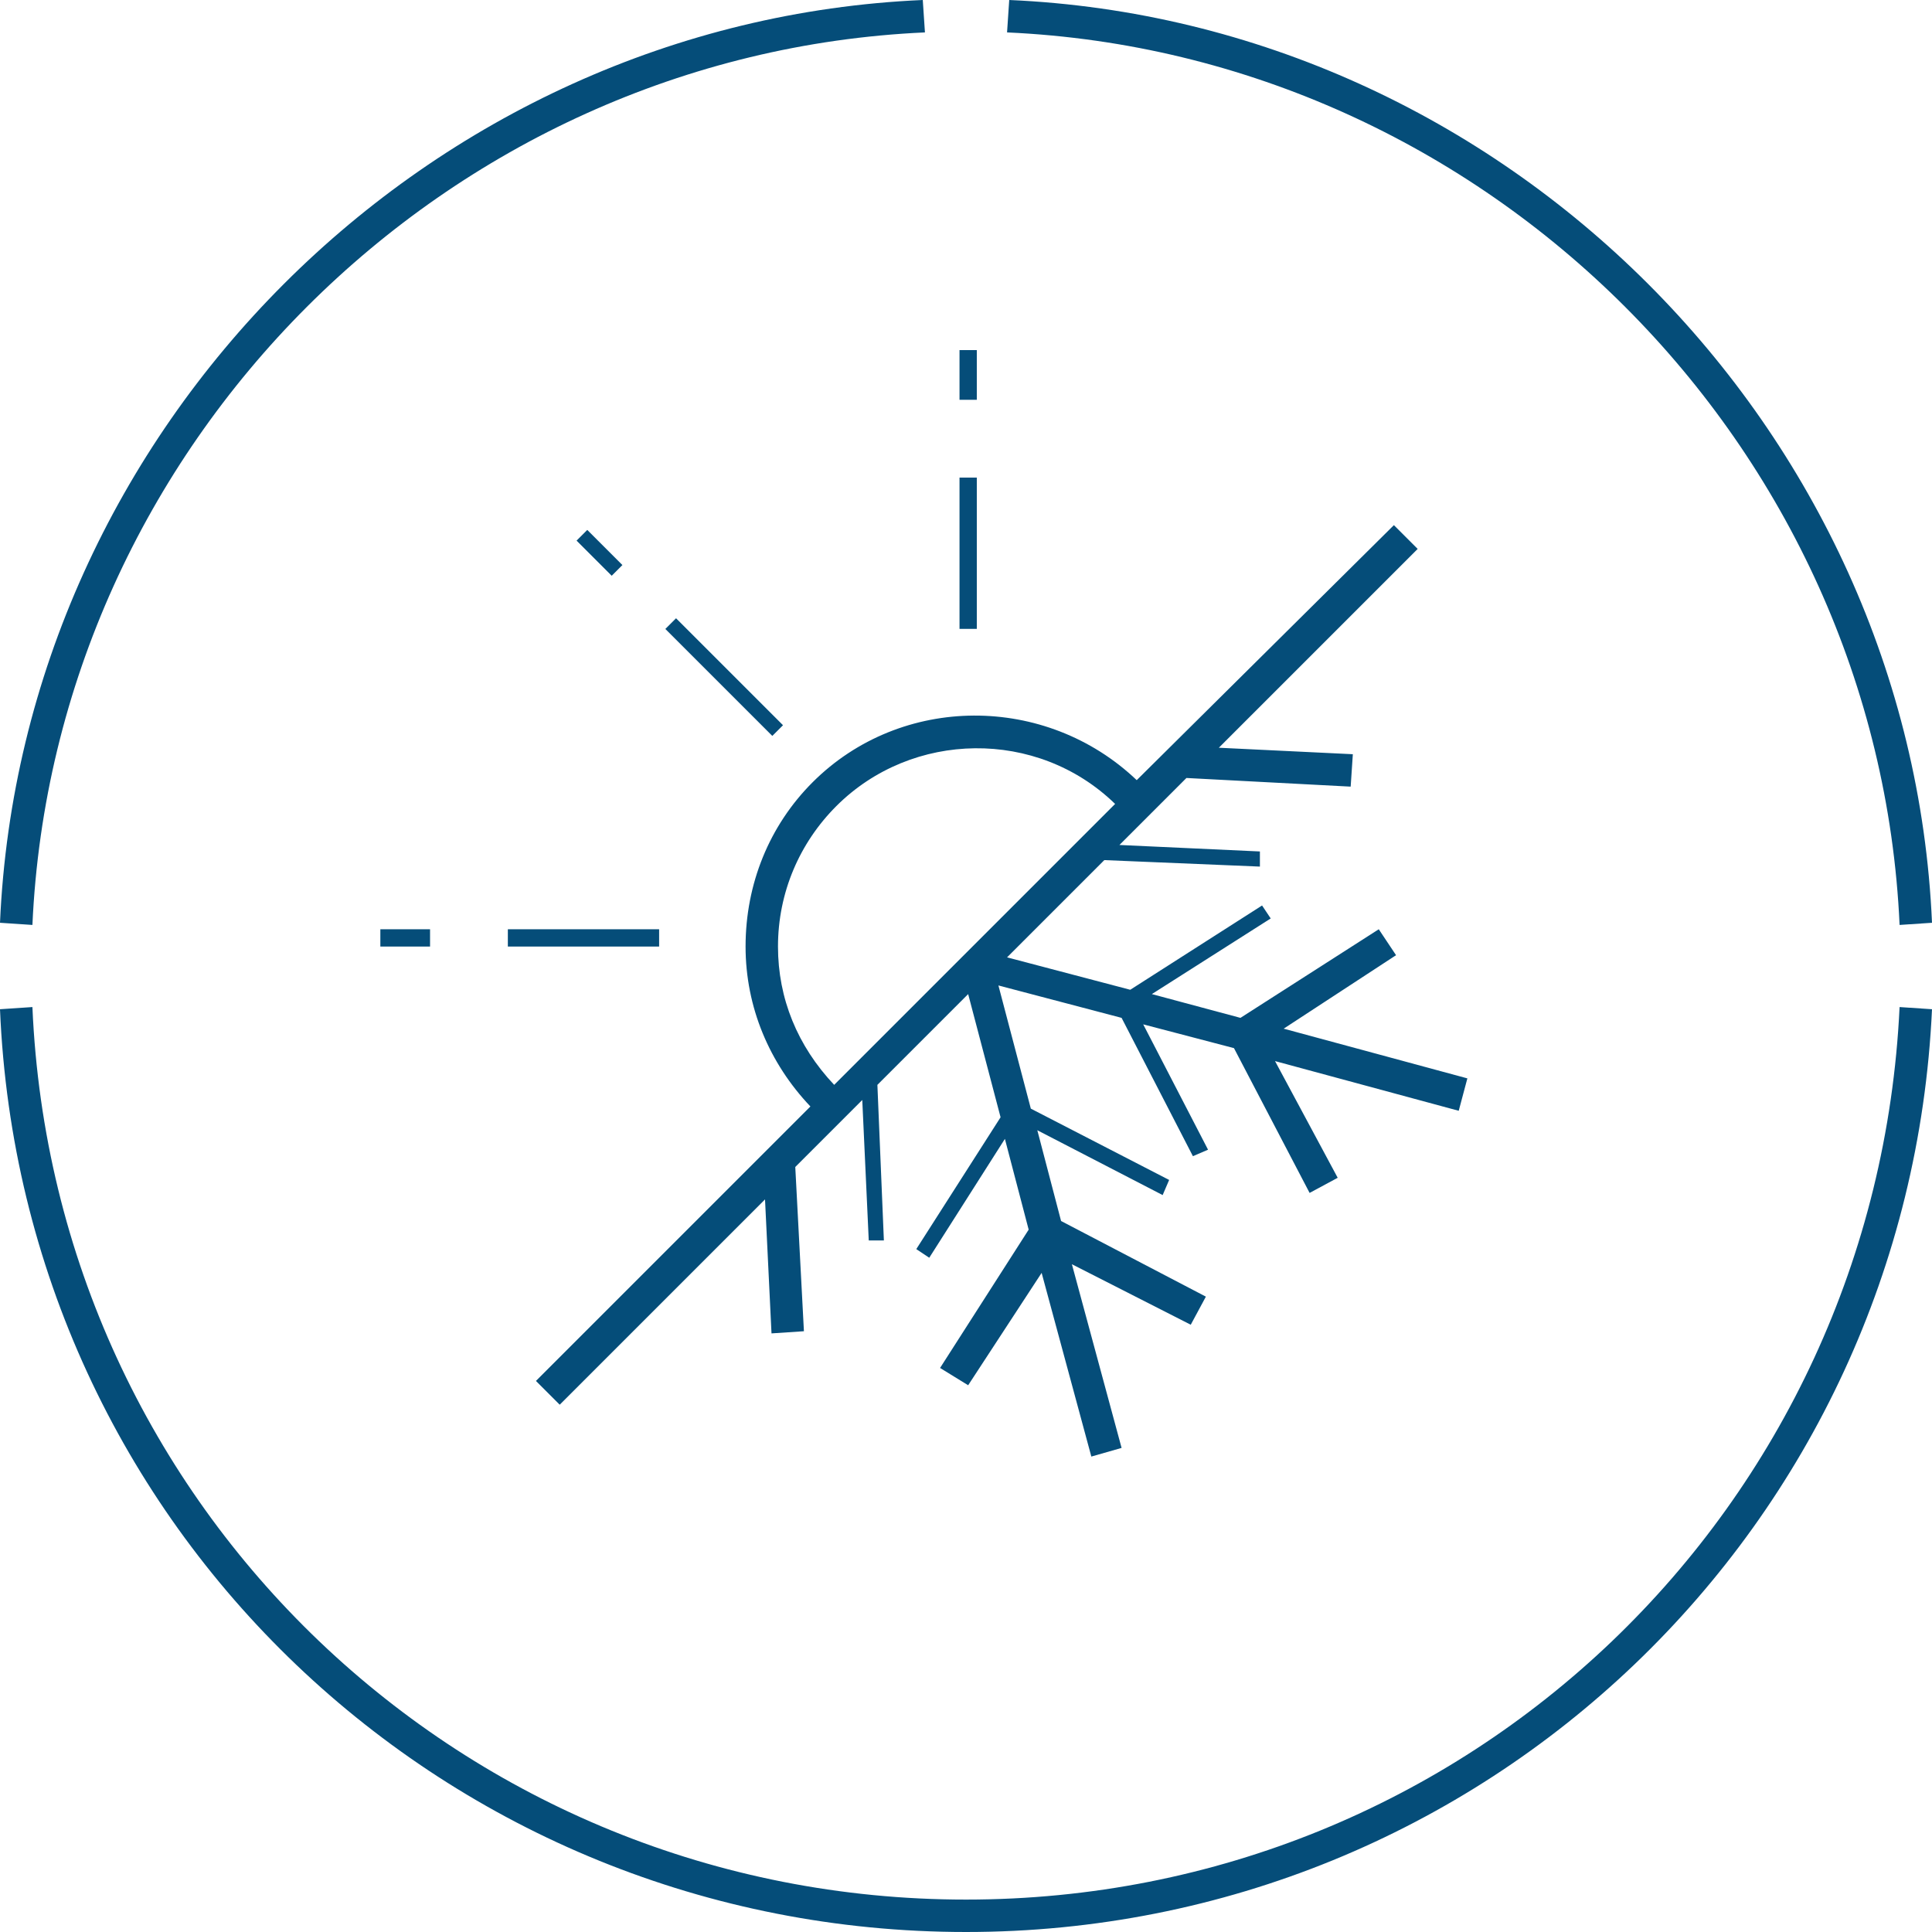 <?xml version="1.0" encoding="utf-8"?>
<!-- Generator: Adobe Illustrator 23.0.6, SVG Export Plug-In . SVG Version: 6.00 Build 0)  -->
<svg version="1.1" id="Calque_1" xmlns="http://www.w3.org/2000/svg" xmlns:xlink="http://www.w3.org/1999/xlink" x="0px" y="0px"
	 viewBox="0 0 89.4 89.4" style="enable-background:new 0 0 89.4 89.4;" xml:space="preserve">
<style type="text/css">
	.st0{fill:#054D79;}
</style>
<g>
	<path class="st0" d="M87.9,42.8l1.5-0.1C88.4,19.8,69.6,1,46.7,0l-0.1,1.5C68.8,2.5,86.9,20.6,87.9,42.8z"/>
	<path class="st0" d="M44.7,87.9c-23.2,0-42.2-18.1-43.2-41.3L0,46.7c1,24,20.7,42.7,44.7,42.7s43.6-18.8,44.7-42.7l-1.5-0.1
		C86.8,69.8,67.9,87.9,44.7,87.9z"/>
	<path class="st0" d="M42.8,1.5L42.7,0C19.8,1,1,19.8,0,42.7l1.5,0.1C2.5,20.6,20.6,2.5,42.8,1.5z"/>
	<path class="st0" d="M67.9,49.9l-8.5-2.3l5.2-3.4L63.8,43l-6.4,4.1L53.3,46l5.5-3.5l-0.4-0.6l-6.1,3.9l-5.7-1.5l4.5-4.5l7.2,0.3
		l0-0.7l-6.5-0.3l3.1-3.1l7.6,0.4l0.1-1.5l-6.2-0.3l5.9-5.9l0,0l3.3-3.3l-1.1-1.1L52.6,36.1c-4.2-4-10.9-4-15,0.1
		c-2,2-3.1,4.7-3.1,7.6c0,2.8,1.1,5.4,3,7.4L24.8,63.9l1.1,1.1l3.3-3.3l0,0l6.2-6.2l0.3,6.2l1.5-0.1L36.8,54l3.1-3.1l0.3,6.5l0.7,0
		l-0.3-7.2l4.2-4.2l1.5,5.7l-3.9,6.1l0.6,0.4l3.5-5.5l1.1,4.2l-4.1,6.4l1.3,0.8l3.4-5.2l2.3,8.5l1.4-0.4l-2.3-8.5l5.5,2.8l0.7-1.3
		l-6.7-3.5L48,52.3l5.8,3l0.3-0.7l-6.4-3.3l-1.5-5.7l5.7,1.5l3.3,6.4l0.7-0.3l-3-5.8l4.2,1.1l3.5,6.7l1.3-0.7L59,49.1l8.5,2.3
		L67.9,49.9z M36,43.8c0-2.5,1-4.8,2.7-6.5c3.5-3.5,9.3-3.6,12.9-0.1l-13,13C36.9,48.4,36,46.2,36,43.8z"/>
	<rect x="33.2" y="27.8" transform="matrix(0.707 -0.707 0.707 0.707 -12.339 32.922)" class="st0" width="0.7" height="7"/>
	<rect x="27.4" y="24.4" transform="matrix(0.707 -0.707 0.707 0.707 -9.943 27.137)" class="st0" width="0.7" height="2.3"/>
	<rect x="44.4" y="22.1" class="st0" width="0.8" height="7"/>
	<rect x="44.4" y="16.2" class="st0" width="0.8" height="2.3"/>
	<rect x="23.5" y="43" class="st0" width="7" height="0.8"/>
	<rect x="17.6" y="43" class="st0" width="2.3" height="0.8"/>
</g>
</svg>
